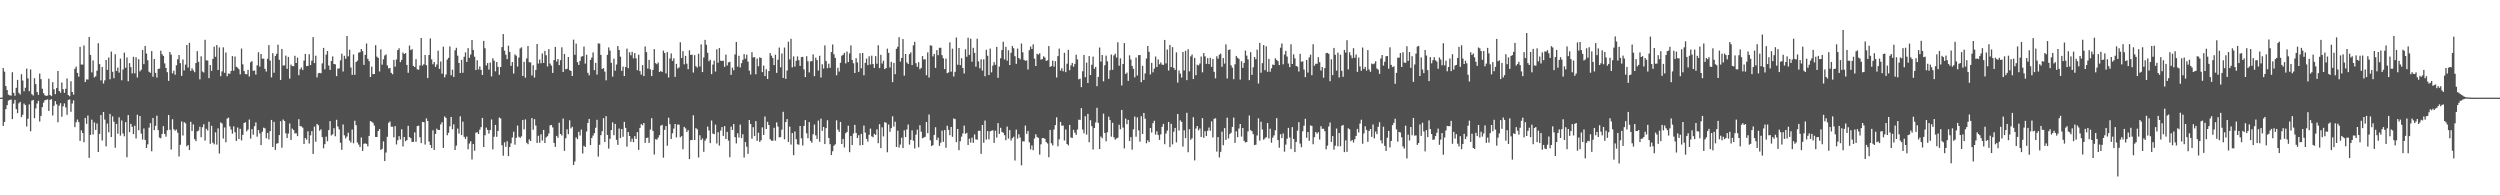 <svg xmlns="http://www.w3.org/2000/svg" width="1920" height="150"><path fill="#4f4f4f" d="M0 75h1v1H0zM1 75h1v1H1zM2 52.258h1v44.436H2zM3 55.021h1v38.601H3zM4 66.122h1v17.684H4zM5 69.164h1v11.646H5zM6 72.713h1v4.53H6zM7 73.251h1v3.461H7zM8 73.412h1v3.104H8zM9 55.44h1v36.065H9zM10 71.283h1v8.297H10zM11 73.547h1v3.168H11zM12 67.454h1v16.347H12zM13 61.354h1v25.509H13zM14 71.283h1v8.089H14zM15 72.604h1v5.615H15zM16 56.996h1v32.987H16zM17 61.835h1v26.283H17zM18 70.116h1v9.439H18zM19 67.355h1v13.353H19zM20 52.707h1v44.495H20zM21 60.228h1v30.922H21zM22 70.02h1v10.135H22zM23 53.345h1v47.453H23zM24 72.338h1v4.921H24zM25 73.373h1v3.39H25zM26 60.052h1v30.721H26zM27 64.625h1v18.634H27zM28 70.686h1v8.812H28zM29 72.867h1v4.555H29zM30 56.474h1v36.887H30zM31 60.782h1v28.247H31zM32 68.166h1v14.097H32zM33 71.587h1v7.224H33zM34 73.146h1v3.854H34zM35 73.629h1v3.049H35zM36 73.402h1v2.889H36zM37 60.395h1v24.795H37zM38 72.935h1v3.719H38zM39 73.808h1v2.355H39zM40 63.11h1v25.599H40zM41 68.594h1v12.6H41zM42 72.345h1v5.303H42zM43 67.644h1v12.463H43zM44 54.492h1v39.43H44zM45 69.901h1v11.27H45zM46 71.196h1v8.041H46zM47 63.32h1v26.313H47zM48 68.513h1v13.143H48zM49 71.292h1v8.128H49zM50 68.188h1v14.296H50zM51 60.285h1v27.864H51zM52 72.993h1v3.758H52zM53 73.947h1v2.394H53zM54 62.37h1v23.468H54zM55 70.647h1v8.853H55zM56 72.686h1v4.36H56zM57 52.824h1v44.811H57zM58 51.13h1v42.792H58zM59 56.028h1v35.791H59zM60 58.864h1v34.958H60zM61 35.987h1v72.243H61zM62 49.548h1v50.554H62zM63 49.635h1v52.568H63zM64 34.921h1v74.314H64zM65 63.016h1v27.572H65zM66 60.96h1v34.136H66zM67 61.1h1v27.61H67zM68 28.347h1v92.889H68zM69 42.197h1v61.394H69zM70 55.611h1v36.297H70zM71 46.394h1v56.91H71zM72 59.441h1v34.585H72zM73 58.61h1v41.156H73zM74 54.284h1v40.526H74zM75 33.195h1v83.527H75zM76 49.267h1v53.557H76zM77 61.771h1v26.596H77zM78 51.411h1v56.523H78zM79 64.158h1v21.868H79zM80 61.695h1v30.165H80zM81 46.097h1v66.336H81zM82 53.675h1v41.252H82zM83 44.197h1v57.423H83zM84 60.864h1v26.631H84zM85 39.654h1v65.635H85zM86 55.14h1v34.243H86zM87 60.059h1v33.438H87zM88 41.636h1v71.804H88zM89 54.529h1v40.591H89zM90 51.922h1v50.806H90zM91 55.781h1v34.324H91zM92 45.01h1v59.135H92zM93 61.62h1v30.9H93zM94 53.355h1v49.146H94zM95 40.416h1v64.292H95zM96 52.023h1v41.783H96zM97 44.158h1v76.642H97zM98 62.434h1v25.949H98zM99 48.463h1v53.001H99zM100 51.572h1v43.582H100zM101 56.351h1v41.048H101zM102 43.588h1v59.407H102zM103 56.3h1v40.27H103zM104 43.987h1v62.335H104zM105 59.514h1v28.588H105zM106 45.444h1v54.623H106zM107 54.856h1v34.246H107zM108 53.556h1v49.064H108zM109 38.406h1v68.791H109zM110 49.235h1v49.414H110zM111 35.296h1v72.179H111zM112 41.139h1v72.548H112zM113 46.275h1v64.564H113zM114 55.108h1v42.95H114zM115 55.927h1v38.714H115zM116 39.212h1v76.951H116zM117 58.919h1v31.719H117zM118 45.337h1v54.585H118zM119 55.964h1v40.666H119zM120 59.537h1v29.313H120zM121 52.924h1v47.034H121zM122 52.638h1v53.051H122zM123 38.892h1v67.281H123zM124 41.659h1v61.208H124zM125 42.982h1v53.873H125zM126 48.685h1v54.152H126zM127 52.155h1v52.786H127zM128 55.442h1v44.605H128zM129 62.125h1v26.219H129zM130 39.954h1v59.746H130zM131 41.998h1v72.845H131zM132 56.319h1v35.283H132zM133 54.27h1v44.999H133zM134 57.383h1v42.982H134zM135 50.13h1v49.343H135zM136 45.511h1v56.37H136zM137 42.229h1v77.929H137zM138 48.544h1v62.664H138zM139 58.266h1v35.033H139zM140 45.694h1v58.391H140zM141 54.082h1v39.714H141zM142 49.59h1v45.132H142zM143 34.584h1v77.771H143zM144 51.853h1v59.581H144zM145 32.865h1v82.41H145zM146 54.437h1v39.126H146zM147 52.425h1v48.162H147zM148 53.998h1v41.52H148zM149 55.424h1v51.472H149zM150 48.441h1v59.941H150zM151 39.262h1v61.726H151zM152 47.447h1v52.795H152zM153 60.94h1v36.395H153zM154 43.263h1v62.106H154zM155 54.939h1v42.804H155zM156 55.671h1v39.689H156zM157 30.585h1v77.395H157zM158 46.339h1v52.561H158zM159 46.44h1v53.747H159zM160 60.001h1v33.47H160zM161 49.905h1v60.533H161zM162 54.442h1v42.197H162zM163 45.216h1v64.463H163zM164 35.85h1v74.976H164zM165 43.6h1v58.029H165zM166 34.625h1v76.441H166zM167 53.76h1v44.83H167zM168 36.397h1v81.531H168zM169 58.532h1v35.445H169zM170 54.826h1v39.986H170zM171 36.342h1v70.066H171zM172 55.907h1v41.991H172zM173 40.283h1v68.952H173zM174 58.582h1v32.483H174zM175 56.401h1v33.989H175zM176 56.699h1v40.307H176zM177 54.492h1v44.994H177zM178 43.092h1v59.576H178zM179 54.314h1v42.751H179zM180 43.421h1v58.148H180zM181 51.279h1v56.961H181zM182 51.958h1v45.965H182zM183 53.185h1v53.598H183zM184 57.138h1v41.79H184zM185 37.248h1v70.565H185zM186 49.413h1v54.177H186zM187 54.575h1v39.911H187zM188 56.861h1v37.006H188zM189 57.03h1v43.852H189zM190 53.664h1v45.795H190zM191 58.736h1v33.076H191zM192 47.845h1v58.599H192zM193 46.964h1v52.195H193zM194 54.378h1v49.098H194zM195 54.181h1v42.717H195zM196 57.296h1v36.729H196zM197 50.173h1v54.775H197zM198 40.121h1v59.78H198zM199 51.132h1v51.373H199zM200 41.416h1v70.002H200zM201 45.094h1v56.068H201zM202 45.028h1v53.012H202zM203 52.819h1v45.72H203zM204 54.927h1v51.309H204zM205 45.145h1v56.963H205zM206 34.657h1v72.412H206zM207 46.545h1v54.111H207zM208 59.438h1v32.651H208zM209 40.853h1v72.117H209zM210 55.843h1v37.766H210zM211 42.986h1v72.101H211zM212 41.325h1v69.059H212zM213 34.328h1v75.58H213zM214 45.941h1v57.805H214zM215 61.411h1v31.653H215zM216 37.562h1v75.903H216zM217 50.365h1v41.424H217zM218 50.15h1v42.758H218zM219 42.691h1v59.654H219zM220 52.851h1v53.207H220zM221 43.732h1v58.803H221zM222 60.365h1v34.475H222zM223 49.626h1v57.833H223zM224 50.718h1v48.048H224zM225 50.832h1v49.075H225zM226 42.858h1v59.593H226zM227 48.349h1v53.976H227zM228 44.25h1v60.282H228zM229 57.763h1v33.79H229zM230 53.231h1v43.644H230zM231 51.876h1v45.214H231zM232 53.787h1v44.269H232zM233 46.552h1v64.017H233zM234 41.441h1v64.601H234zM235 50.787h1v56.48H235zM236 50.633h1v50.215H236zM237 41.7h1v68.521H237zM238 49.967h1v53.978H238zM239 46.52h1v54.173H239zM240 28.493h1v89.709H240zM241 48.45h1v48.801H241zM242 42.764h1v66.075H242zM243 59.461h1v35.738H243zM244 56.266h1v39.881H244zM245 55.948h1v44.454H245zM246 56.25h1v43.072H246zM247 48.674h1v56.624H247zM248 36.779h1v77.082H248zM249 53.22h1v57.487H249zM250 41.949h1v63.021H250zM251 39.148h1v69.348H251zM252 50.347h1v49.604H252zM253 53.709h1v39.304H253zM254 46.848h1v57.166H254zM255 43.323h1v59.778H255zM256 49.168h1v49.293H256zM257 49.395h1v55.235H257zM258 58.468h1v33.555H258zM259 52.746h1v44.358H259zM260 52.501h1v46.88H260zM261 46.326h1v63.303H261zM262 41.215h1v73.813H262zM263 54.943h1v40.627H263zM264 42.858h1v61.055H264zM265 45.094h1v61.179H265zM266 27.64h1v77.219H266zM267 43.245h1v58.677H267zM268 38.221h1v69.725H268zM269 51.789h1v57.7H269zM270 57.477h1v42.014H270zM271 41.833h1v68.217H271zM272 57.433h1v35.283H272zM273 47.669h1v48.487H273zM274 46.566h1v62.836H274zM275 40.439h1v70.609H275zM276 40.112h1v72.831H276zM277 37.633h1v68.002H277zM278 39.288h1v76.608H278zM279 49.825h1v60.556H279zM280 42.123h1v68.027H280zM281 33.396h1v77.084H281zM282 45.163h1v67.249H282zM283 46.951h1v57.443H283zM284 59.136h1v33.875H284zM285 51.139h1v42.357H285zM286 57.003h1v37.37H286zM287 56.847h1v39.577H287zM288 34.692h1v70.467H288zM289 43.497h1v61.73H289zM290 44.499h1v56.091H290zM291 54.881h1v44.221H291zM292 37.875h1v77.288H292zM293 49.683h1v64.576H293zM294 45.541h1v63.079H294zM295 42.616h1v81.062H295zM296 41.844h1v75.276H296zM297 50.205h1v54.846H297zM298 52.531h1v41.772H298zM299 52.19h1v41.105H299zM300 55.943h1v41.394H300zM301 57.017h1v40.24H301zM302 46.01h1v59.469H302zM303 51.226h1v45.676H303zM304 45.662h1v65.28H304zM305 38.445h1v69.302H305zM306 37.086h1v67.507H306zM307 47.701h1v59.432H307zM308 46.053h1v53.209H308zM309 40.338h1v72.149H309zM310 41.483h1v63.715H310zM311 40.798h1v67.668H311zM312 49.887h1v57.736H312zM313 55.888h1v40.744H313zM314 35.014h1v70.281H314zM315 38.489h1v67.663H315zM316 37.711h1v71.36H316zM317 50.571h1v58.387H317zM318 51.462h1v50.201H318zM319 45.431h1v63.449H319zM320 53.208h1v43.667H320zM321 53.577h1v42.93H321zM322 50.253h1v55.182H322zM323 29.169h1v80.721H323zM324 50.404h1v43.227H324zM325 49.374h1v44.5H325zM326 42.169h1v68.851H326zM327 50.086h1v40.822H327zM328 59.94h1v32.985H328zM329 42.222h1v66.507H329zM330 29.56h1v81.783H330zM331 45.58h1v68.132H331zM332 49.379h1v50.723H332zM333 47.594h1v67.535H333zM334 51.35h1v51.492H334zM335 49.521h1v49.29H335zM336 38.903h1v60.943H336zM337 52.874h1v46.976H337zM338 47.23h1v48.313H338zM339 56.513h1v37.324H339zM340 35.854h1v77.768H340zM341 59.367h1v30.073H341zM342 57.25h1v33.275H342zM343 45.77h1v58.128H343zM344 44.453h1v57.537H344zM345 35.692h1v61.357H345zM346 57.797h1v32.058H346zM347 53.497h1v45.759H347zM348 59.15h1v36.338H348zM349 38.665h1v76.608H349zM350 36.736h1v75.09H350zM351 42.746h1v56.029H351zM352 48.379h1v54.228H352zM353 56.053h1v33.268H353zM354 45.992h1v57.718H354zM355 55.856h1v37.599H355zM356 43.565h1v61.534H356zM357 40.263h1v66.461H357zM358 47.511h1v57.345H358zM359 36.958h1v77.704H359zM360 44.415h1v65.834H360zM361 41.86h1v66.626H361zM362 30.769h1v91.678H362zM363 38.37h1v72.268H363zM364 43.536h1v72.227H364zM365 53.785h1v48.128H365zM366 46.294h1v55.237H366zM367 53.295h1v49.627H367zM368 51.002h1v48.583H368zM369 53.705h1v43.914H369zM370 57.534h1v33.014H370zM371 31.371h1v81.501H371zM372 37.093h1v66.816H372zM373 50.224h1v47.784H373zM374 48.447h1v51.35H374zM375 53.455h1v49.144H375zM376 48.006h1v51.902H376zM377 58.694h1v33.053H377zM378 44.79h1v69.973H378zM379 46.603h1v58.386H379zM380 54.76h1v41.172H380zM381 47.607h1v57.466H381zM382 51.306h1v49.24H382zM383 57.465h1v32.845H383zM384 51.453h1v39.544H384zM385 36.184h1v75.308H385zM386 26.17h1v93.419H386zM387 38.889h1v70.442H387zM388 42.009h1v70.728H388zM389 45.394h1v63.108H389zM390 35.053h1v84.841H390zM391 39.91h1v73.047H391zM392 50.603h1v59.485H392zM393 47.655h1v57.913H393zM394 56.467h1v44.711H394zM395 41.828h1v69.3H395zM396 42.741h1v63.074H396zM397 51.105h1v45.333H397zM398 44.183h1v60.815H398zM399 37.225h1v68.727H399zM400 36.365h1v68.405H400zM401 58.356h1v33.838H401zM402 47.472h1v51.886H402zM403 59.647h1v32.039H403zM404 44.902h1v64.72H404zM405 35.335h1v75.427H405zM406 47.775h1v59.268H406zM407 47.93h1v60.359H407zM408 57.969h1v32.696H408zM409 50.098h1v49.531H409zM410 59.562h1v31.991H410zM411 53.757h1v42.673H411zM412 33.781h1v76.054H412zM413 48.784h1v55.486H413zM414 45.71h1v63.9H414zM415 48.61h1v54.546H415zM416 41.036h1v66.949H416zM417 48.351h1v51.442H417zM418 39.059h1v70.751H418zM419 42.444h1v63.072H419zM420 51.041h1v53.539H420zM421 37.759h1v64.852H421zM422 48.804h1v47.498H422zM423 50.381h1v45.562H423zM424 56.037h1v41.881H424zM425 46.113h1v63.685H425zM426 36.031h1v76.777H426zM427 47.282h1v57.054H427zM428 45.319h1v60.469H428zM429 50.011h1v44.248H429zM430 46.161h1v56.736H430zM431 36.346h1v67.738H431zM432 55.275h1v35.827H432zM433 41.398h1v74.484H433zM434 53.201h1v52.996H434zM435 52.769h1v46.574H435zM436 43.785h1v59.268H436zM437 53.854h1v38.567H437zM438 54.531h1v44.081H438zM439 58.358h1v39.039H439zM440 30.444h1v96.256H440zM441 42.105h1v81.911H441zM442 33.483h1v72.069H442zM443 47.704h1v59.119H443zM444 49.869h1v51.35H444zM445 46.731h1v57.343H445zM446 43.472h1v56.068H446zM447 43.137h1v74.736H447zM448 35.724h1v76.237H448zM449 48.843h1v64.058H449zM450 42.089h1v58.938H450zM451 55.902h1v38.505H451zM452 57.859h1v33.479H452zM453 46.049h1v65.422H453zM454 44.259h1v61.788H454zM455 40.217h1v63.893H455zM456 53.858h1v48.407H456zM457 48.306h1v49.769H457zM458 57.301h1v34.706H458zM459 33.348h1v86.924H459zM460 33.511h1v77.704H460zM461 42.137h1v61.648H461zM462 52.94h1v47.828H462zM463 52.338h1v38.446H463zM464 54.971h1v54.154H464zM465 61.681h1v27.553H465zM466 42.117h1v61.529H466zM467 36.397h1v77.752H467zM468 38.839h1v67.739H468zM469 48.292h1v51.611H469zM470 58.825h1v35.129H470zM471 45.053h1v58.798H471zM472 54.293h1v40.872H472zM473 49.587h1v57.803H473zM474 35.323h1v75.924H474zM475 38.372h1v60.343H475zM476 43.497h1v62.545H476zM477 54.428h1v44.717H477zM478 51.137h1v53.946H478zM479 58.436h1v35.171H479zM480 51.496h1v46.69H480zM481 37.326h1v75.319H481zM482 52.361h1v49.052H482zM483 40.134h1v64.303H483zM484 42.453h1v66.377H484zM485 39.805h1v66.697H485zM486 44.783h1v64.379H486zM487 40.789h1v63.754H487zM488 44.797h1v61.927H488zM489 53.929h1v47.54H489zM490 42.046h1v73.042H490zM491 54.618h1v43.632H491zM492 57.294h1v38.05H492zM493 50.002h1v46.191H493zM494 58.415h1v36.027H494zM495 35.671h1v74.033H495zM496 40.031h1v65.958H496zM497 52.634h1v53.035H497zM498 45.982h1v63.795H498zM499 53.249h1v46.223H499zM500 58.413h1v32.362H500zM501 53.657h1v46.915H501zM502 37.754h1v80.918H502zM503 48.466h1v58.391H503zM504 49.292h1v57.981H504zM505 47.983h1v57.736H505zM506 55.296h1v48.48H506zM507 54.465h1v42.069H507zM508 55.302h1v40.584H508zM509 38.887h1v82.209H509zM510 40.707h1v59.043H510zM511 56.351h1v40.474H511zM512 40.011h1v71.911H512zM513 59.468h1v30.904H513zM514 44.897h1v50.469H514zM515 40.993h1v65.704H515zM516 46.77h1v55.578H516zM517 44.794h1v53.985H517zM518 59.033h1v36.223H518zM519 49.045h1v56.523H519zM520 52.563h1v43.099H520zM521 51.782h1v43.955H521zM522 32.458h1v72.946H522zM523 44.524h1v60.039H523zM524 39.251h1v75.388H524zM525 49.39h1v48.059H525zM526 42.89h1v55.699H526zM527 48.903h1v52.41H527zM528 53.121h1v46.814H528zM529 38.674h1v83.536H529zM530 42.165h1v65.486H530zM531 41.922h1v65.564H531zM532 55.726h1v32.847H532zM533 42.345h1v65.193H533zM534 50.862h1v47.53H534zM535 51.849h1v47.54H535zM536 41.254h1v79.673H536zM537 51.043h1v52.841H537zM538 34.119h1v73.497H538zM539 55.339h1v51.028H539zM540 44.14h1v72.422H540zM541 30.599h1v77.484H541zM542 34.406h1v71.993H542zM543 40.569h1v56.681H543zM544 47.005h1v53.193H544zM545 45.856h1v64.056H545zM546 56.955h1v35.599H546zM547 49.624h1v52.973H547zM548 46.607h1v56.445H548zM549 54.934h1v40.792H549zM550 37.82h1v72.364H550zM551 48.106h1v53.436H551zM552 36.937h1v74.871H552zM553 46.582h1v53.708H553zM554 46.854h1v50.746H554zM555 46.614h1v57.807H555zM556 51.345h1v45.512H556zM557 41.931h1v64.807H557zM558 50.262h1v51.032H558zM559 47.864h1v60.128H559zM560 47.468h1v73.246H560zM561 57.504h1v39.703H561zM562 51.904h1v47.933H562zM563 53.941h1v41.314H563zM564 41.819h1v63.477H564zM565 32.217h1v77.894H565zM566 51.176h1v51.231H566zM567 42.86h1v62.783H567zM568 51.81h1v43.875H568zM569 48.537h1v57.475H569zM570 45.98h1v57.123H570zM571 41.583h1v79.423H571zM572 45.055h1v64.07H572zM573 41.993h1v70.723H573zM574 47.33h1v70.822H574zM575 54.27h1v37.947H575zM576 57.211h1v38.034H576zM577 40.109h1v66.363H577zM578 44.119h1v53.584H578zM579 43.829h1v60.623H579zM580 57.035h1v36.004H580zM581 45.007h1v63.12H581zM582 50.908h1v51.041H582zM583 44.007h1v65.017H583zM584 44.545h1v63.17H584zM585 55.383h1v42.451H585zM586 50.317h1v53.388H586zM587 58.443h1v31.08H587zM588 53.206h1v45.919H588zM589 60.629h1v32.928H589zM590 54.561h1v41.456H590zM591 40.73h1v66.198H591zM592 42.755h1v65.303H592zM593 44.531h1v63.628H593zM594 49.974h1v48.164H594zM595 41.986h1v66.027H595zM596 55.939h1v38.059H596zM597 45.889h1v51.357H597zM598 36.502h1v69.009H598zM599 51.67h1v53.607H599zM600 41.055h1v58.521H600zM601 59.857h1v26.029H601zM602 36.509h1v70.501H602zM603 60.594h1v33.15H603zM604 54.144h1v37.315H604zM605 32.021h1v77.004H605zM606 45.614h1v51.636H606zM607 29.812h1v81.229H607zM608 51.73h1v50.453H608zM609 43.336h1v75.867H609zM610 51.077h1v49.879H610zM611 46.619h1v60.302H611zM612 43.316h1v67.473H612zM613 46.223h1v64.923H613zM614 50.654h1v46.109H614zM615 43.872h1v62.36H615zM616 43.616h1v68.077H616zM617 53.32h1v43.42H617zM618 59.196h1v33.042H618zM619 43.158h1v59.231H619zM620 47.058h1v59.183H620zM621 55.611h1v38.146H621zM622 47.154h1v61.03H622zM623 46.951h1v62.678H623zM624 41.737h1v61.444H624zM625 58.459h1v37.201H625zM626 44.309h1v59.643H626zM627 46.186h1v60.497H627zM628 54.151h1v38.473H628zM629 42.865h1v65.981H629zM630 59.562h1v31.579H630zM631 49.372h1v51.119H631zM632 52.629h1v44.839H632zM633 34.879h1v75.775H633zM634 46.973h1v51.44H634zM635 52.396h1v39.961H635zM636 48.873h1v57.045H636zM637 52.064h1v58.689H637zM638 39.97h1v79.124H638zM639 34.151h1v81.998H639zM640 41.698h1v70.206H640zM641 44.506h1v66.331H641zM642 57.797h1v34.612H642zM643 52.055h1v47.54H643zM644 54.913h1v46.345H644zM645 48.212h1v45.443H645zM646 42.735h1v67.86H646zM647 42.062h1v64.644H647zM648 40.652h1v72.623H648zM649 48.713h1v53.623H649zM650 39.587h1v61.762H650zM651 47.646h1v48.855H651zM652 41.011h1v75.871H652zM653 34.872h1v69.624H653zM654 46.042h1v65.306H654zM655 48.605h1v53.937H655zM656 56.071h1v39.849H656zM657 44.705h1v57.377H657zM658 47.962h1v58.022H658zM659 55.172h1v48.684H659zM660 40.885h1v70.769H660zM661 52.428h1v50.405H661zM662 40.665h1v70.705H662zM663 57.822h1v38.608H663zM664 48.306h1v53.557H664zM665 44.996h1v61.659H665zM666 50.015h1v58.732H666zM667 43.231h1v60.304H667zM668 49.516h1v49.261H668zM669 42.735h1v61.943H669zM670 49.182h1v56.214H670zM671 52.167h1v50.664H671zM672 43.135h1v60.471H672zM673 48.962h1v50.378H673zM674 34.726h1v75.239H674zM675 52.32h1v43.049H675zM676 42.073h1v71.68H676zM677 48.772h1v49.004H677zM678 46.603h1v58.176H678zM679 53.027h1v40.842H679zM680 52.254h1v41.987H680zM681 37.39h1v79.565H681zM682 40.62h1v55.026H682zM683 51.803h1v49.442H683zM684 47.459h1v50.982H684zM685 63.078h1v26.278H685zM686 48.306h1v48.901H686zM687 56.964h1v36.5H687zM688 37.466h1v75.406H688zM689 35.877h1v64.491H689zM690 28.567h1v84.804H690zM691 47.239h1v63.754H691zM692 44.559h1v61.199H692zM693 30.022h1v83.685H693zM694 58.122h1v41.955H694zM695 41.485h1v63.772H695zM696 47.926h1v51.529H696zM697 49.148h1v46.487H697zM698 41.592h1v69.48H698zM699 40.173h1v67.265H699zM700 49.963h1v50.176H700zM701 34.813h1v73.275H701zM702 32.105h1v81.897H702zM703 48.541h1v54.9H703zM704 51.311h1v48.265H704zM705 47.745h1v65.361H705zM706 53.199h1v42.939H706zM707 52.123h1v49.011H707zM708 43.057h1v63.129H708zM709 45.699h1v59.911H709zM710 45.465h1v59.593H710zM711 57.756h1v35.965H711zM712 40.221h1v62.062H712zM713 59.566h1v28.382H713zM714 34.804h1v72.975H714zM715 35.101h1v77.054H715zM716 43.302h1v68.171H716zM717 41.437h1v62.174H717zM718 52.112h1v45.64H718zM719 38.489h1v69.119H719zM720 42.371h1v63.369H720zM721 36.713h1v75.292H721zM722 36.662h1v72.973H722zM723 42.398h1v57.908H723zM724 44.804h1v64.111H724zM725 53.066h1v46.83H725zM726 45.003h1v68.492H726zM727 56.213h1v40.334H727zM728 55.621h1v44.097H728zM729 32.581h1v71.266H729zM730 55.023h1v42.467H730zM731 37.395h1v67.661H731zM732 58.777h1v32.211H732zM733 55.174h1v36.324H733zM734 28.812h1v80.329H734zM735 49.706h1v49.355H735zM736 36.882h1v78.471H736zM737 50.031h1v58.439H737zM738 44.721h1v60.217H738zM739 52.235h1v50.243H739zM740 56.406h1v40.06H740zM741 37.834h1v64.946H741zM742 43.563h1v58.501H742zM743 28.974h1v82.394H743zM744 42.146h1v64.374H744zM745 29.723h1v79.803H745zM746 47.356h1v58.393H746zM747 36.729h1v72.953H747zM748 40.624h1v62.57H748zM749 51.272h1v55.711H749zM750 29.768h1v77.555H750zM751 47.157h1v53.273H751zM752 52.407h1v48.041H752zM753 45.525h1v72.662H753zM754 54.183h1v41.815H754zM755 45.58h1v64.054H755zM756 58.573h1v34.06H756zM757 38.2h1v68.947H757zM758 42.794h1v57.864H758zM759 57.619h1v49.414H759zM760 37.351h1v63.543H760zM761 55.625h1v44.77H761zM762 50.395h1v49.652H762zM763 47.722h1v62.012H763zM764 49.77h1v50.632H764zM765 36.019h1v69.62H765zM766 59.729h1v34.841H766zM767 51.167h1v51.659H767zM768 44.728h1v53.401H768zM769 38.464h1v62.849H769zM770 32.032h1v69.956H770zM771 45.6h1v58.247H771zM772 35.921h1v71.817H772zM773 46.58h1v50.638H773zM774 38.61h1v67.853H774zM775 49.995h1v49.966H775zM776 40.565h1v67.388H776zM777 35.369h1v70.79H777zM778 37.031h1v67.993H778zM779 43.185h1v80.126H779zM780 49.029h1v50.522H780zM781 37.31h1v69.13H781zM782 44.538h1v58.558H782zM783 45.637h1v60.044H783zM784 33.453h1v93.507H784zM785 40.164h1v68.354H785zM786 45.964h1v62.625H786zM787 46.676h1v49.769H787zM788 46.349h1v56.42H788zM789 53.364h1v47.199H789zM790 38.532h1v70.769H790zM791 35.754h1v78.977H791zM792 37.612h1v74.065H792zM793 34.044h1v81.325H793zM794 45.051h1v61.321H794zM795 50.67h1v52.463H795zM796 41.334h1v63.854H796zM797 41.929h1v64.021H797zM798 40.883h1v77.858H798zM799 45.799h1v65.024H799zM800 45.412h1v60.645H800zM801 43.245h1v62.84H801zM802 44.202h1v62.417H802zM803 46.749h1v62.335H803zM804 46.296h1v63.861H804zM805 35.401h1v85.322H805zM806 51.343h1v48.43H806zM807 50.775h1v59.245H807zM808 46.596h1v65.049H808zM809 51.155h1v48.352H809zM810 46.994h1v49.132H810zM811 59.507h1v30.629H811zM812 43.089h1v69.291H812zM813 37.337h1v69.673H813zM814 54.167h1v39.49H814zM815 52.389h1v44.106H815zM816 54.739h1v41.682H816zM817 40.535h1v67.375H817zM818 55.387h1v44.024H818zM819 48.928h1v61.68H819zM820 38.322h1v73.365H820zM821 53.92h1v42.005H821zM822 50.237h1v55.383H822zM823 48.333h1v57.54H823zM824 51.192h1v48.524H824zM825 49.075h1v52.806H825zM826 42.059h1v61.524H826zM827 45.596h1v53.891H827zM828 60.938h1v30.948H828zM829 60.425h1v31.662H829zM830 66.934h1v16.095H830zM831 54.719h1v44.736H831zM832 42.204h1v60.181H832zM833 59.287h1v30.027H833zM834 48.093h1v55.303H834zM835 63.721h1v23.726H835zM836 43.041h1v66.203H836zM837 57.655h1v34.726H837zM838 49.745h1v47.192H838zM839 43.52h1v71.341H839zM840 52.808h1v45.48H840zM841 51.377h1v42.694H841zM842 66.209h1v16.59H842zM843 59.07h1v35.308H843zM844 36.493h1v77.917H844zM845 47.326h1v57.535H845zM846 42.215h1v63.939H846zM847 62.485h1v24.823H847zM848 50.107h1v51.964H848zM849 42.714h1v65.841H849zM850 47.124h1v54.438H850zM851 60.519h1v29.071H851zM852 53.906h1v38.313H852zM853 41.892h1v63.076H853zM854 53.611h1v40.68H854zM855 42.558h1v62.87H855zM856 41.217h1v66.065H856zM857 44.149h1v62.172H857zM858 32.458h1v73.303H858zM859 50.446h1v45.356H859zM860 44.804h1v54.472H860zM861 65.643h1v18.764H861zM862 49.175h1v48.821H862zM863 33.135h1v80.829H863zM864 56.799h1v34.278H864zM865 55.746h1v39.661H865zM866 62.116h1v29.973H866zM867 42.508h1v65.724H867zM868 45.737h1v59.577H868zM869 50.617h1v64.322H869zM870 52.888h1v46.461H870zM871 59.441h1v30.126H871zM872 44.188h1v60.813H872zM873 57.976h1v32.184H873zM874 42.361h1v57.777H874zM875 42.297h1v66.51H875zM876 63.112h1v26.143H876zM877 50.537h1v52.449H877zM878 61.384h1v25.328H878zM879 56.355h1v34.841H879zM880 44.966h1v65.084H880zM881 35.31h1v72.394H881zM882 39.803h1v69.327H882zM883 57.191h1v41.124H883zM884 48.356h1v53.417H884zM885 55.545h1v39.066H885zM886 52.625h1v40.078H886zM887 43.401h1v59.972H887zM888 51.464h1v49.421H888zM889 45.612h1v58.123H889zM890 49.374h1v58.032H890zM891 47.98h1v55.262H891zM892 49.619h1v47.835H892zM893 49.8h1v45.395H893zM894 30.663h1v80.085H894zM895 48.69h1v53.886H895zM896 38.042h1v62.282H896zM897 54.188h1v39.464H897zM898 34.529h1v78.478H898zM899 51.581h1v43.509H899zM900 36.182h1v74.715H900zM901 52.144h1v48.986H901zM902 53.696h1v44.539H902zM903 40.253h1v69.123H903zM904 63.428h1v24.131H904zM905 54.094h1v46.132H905zM906 56.538h1v35.928H906zM907 59.55h1v34.06H907zM908 39.942h1v72.657H908zM909 54.082h1v46.006H909zM910 39.038h1v67.091H910zM911 61.558h1v25.084H911zM912 37.802h1v79.082H912zM913 54.771h1v44.399H913zM914 43.332h1v64.049H914zM915 41.833h1v64.372H915zM916 60.654h1v29.339H916zM917 44.495h1v78.686H917zM918 57.735h1v40.957H918zM919 49.72h1v47.038H919zM920 50.205h1v49.945H920zM921 48.793h1v49.895H921zM922 43.417h1v61.774H922zM923 55.57h1v35.161H923zM924 40.734h1v65.077H924zM925 43.268h1v57.51H925zM926 49.075h1v55.448H926zM927 44.621h1v55.816H927zM928 49.182h1v48.759H928zM929 44.396h1v55.999H929zM930 51.343h1v41.909H930zM931 45.25h1v60.341H931zM932 55.124h1v36.118H932zM933 60.168h1v30.643H933zM934 43.233h1v73.175H934zM935 45.051h1v60.288H935zM936 41.984h1v78.945H936zM937 41.212h1v75.384H937zM938 51.306h1v49.805H938zM939 44.607h1v66.956H939zM940 48.839h1v49.549H940zM941 34.09h1v73.378H941zM942 60.258h1v30.092H942zM943 38.416h1v67.908H943zM944 37.988h1v64.992H944zM945 50.189h1v51.726H945zM946 52.007h1v45.484H946zM947 60.844h1v29.483H947zM948 49.361h1v60.366H948zM949 42.952h1v57.912H949zM950 44.362h1v60.993H950zM951 45.195h1v53.513H951zM952 61.13h1v34.115H952zM953 46.98h1v57.922H953zM954 52.103h1v46.194H954zM955 48.358h1v59.783H955zM956 38.795h1v70.607H956zM957 42.705h1v66.358H957zM958 45.607h1v55.326H958zM959 61.537h1v27.182H959zM960 40.105h1v59.814H960zM961 57.504h1v43.298H961zM962 51.732h1v51.337H962zM963 43.739h1v67.743H963zM964 45.529h1v65.573H964zM965 38.136h1v65.887H965zM966 64.176h1v26.69H966zM967 32.938h1v75.113H967zM968 55.861h1v37.615H968zM969 48.466h1v50.952H969zM970 34.598h1v72.662H970zM971 53.904h1v52.403H971zM972 35.58h1v69.734H972zM973 55.145h1v39.393H973zM974 45.197h1v61.158H974zM975 55.085h1v43.786H975zM976 52.462h1v57.155H976zM977 49.535h1v56.198H977zM978 49.942h1v54.033H978zM979 44.751h1v55.276H979zM980 46.033h1v44.685H980zM981 46.957h1v60.62H981zM982 49.956h1v63.52H982zM983 36.591h1v66.459H983zM984 33.369h1v72.657H984zM985 49.429h1v53.088H985zM986 41.862h1v74.637H986zM987 39.077h1v71.994H987zM988 43.428h1v63.101H988zM989 48.768h1v49.448H989zM990 51.542h1v54.079H990zM991 34.046h1v80.359H991zM992 49.162h1v48.46H992zM993 41.725h1v65.01H993zM994 44.865h1v71.923H994zM995 50.684h1v58.306H995zM996 51.183h1v49.151H996zM997 54.948h1v38.897H997zM998 41.386h1v68.881H998zM999 47.392h1v65.635H999zM1000 47.108h1v53.777H1000zM1001 53.416h1v43.099H1001zM1002 59.244h1v31.982H1002zM1003 46.062h1v59.723H1003zM1004 55.73h1v45.688H1004zM1005 44.103h1v64.01H1005zM1006 41.911h1v54.406H1006zM1007 57.767h1v38.933H1007zM1008 34.01h1v76.763H1008zM1009 50.482h1v54.868H1009zM1010 48.93h1v52.522H1010zM1011 49.004h1v53.674H1011zM1012 43.929h1v57.578H1012zM1013 47.761h1v59.421H1013zM1014 54.195h1v42.724H1014zM1015 51.48h1v47.414H1015zM1016 59.647h1v39.238H1016zM1017 52.306h1v48.473H1017zM1018 40.823h1v73.845H1018zM1019 40.585h1v71.275H1019zM1020 41.391h1v55.777H1020zM1021 62.352h1v31.76H1021zM1022 45.52h1v63.47H1022zM1023 57.692h1v46.794H1023zM1024 36.823h1v78.105H1024zM1025 42.082h1v69.822H1025zM1026 54.202h1v44.495H1026zM1027 40.443h1v71.962H1027zM1028 59.505h1v42.642H1028zM1029 41.986h1v70.341H1029zM1030 54.366h1v42.255H1030zM1031 58.965h1v36.981H1031zM1032 38.345h1v78.471H1032zM1033 40.366h1v67.398H1033zM1034 30.858h1v85.772H1034zM1035 53.323h1v45.242H1035zM1036 40.137h1v59.199H1036zM1037 42.499h1v65.967H1037zM1038 44.726h1v62.719H1038zM1039 36.996h1v72.486H1039zM1040 44.35h1v62.591H1040zM1041 41.833h1v62.561H1041zM1042 55.204h1v43.795H1042zM1043 44.204h1v57.517H1043zM1044 51.052h1v43.866H1044zM1045 54.353h1v37.622H1045zM1046 36.514h1v73.85H1046zM1047 52.979h1v49.506H1047zM1048 51.395h1v45.58H1048zM1049 54.213h1v45.562H1049zM1050 38.441h1v70.446H1050zM1051 53.352h1v47.237H1051zM1052 55.145h1v43.93H1052zM1053 48.788h1v56.32H1053zM1054 49.381h1v46.194H1054zM1055 48.802h1v57.48H1055zM1056 47.051h1v53.955H1056zM1057 52.599h1v50.485H1057zM1058 53.501h1v43.9H1058zM1059 56.74h1v37.105H1059zM1060 44.966h1v62.824H1060zM1061 42.217h1v67.903H1061zM1062 50.393h1v46.917H1062zM1063 47.408h1v64.621H1063zM1064 43.229h1v72.683H1064zM1065 42.991h1v62.772H1065zM1066 52.741h1v47.805H1066zM1067 36.342h1v76.878H1067zM1068 49.816h1v58.446H1068zM1069 51.492h1v44.633H1069zM1070 50.922h1v43.465H1070zM1071 64.339h1v26.832H1071zM1072 55.966h1v43.399H1072zM1073 44.27h1v64.502H1073zM1074 44.275h1v57.063H1074zM1075 40.681h1v61.032H1075zM1076 51.382h1v54.111H1076zM1077 40.128h1v72.346H1077zM1078 48.04h1v66.086H1078zM1079 48.251h1v48.276H1079zM1080 35.532h1v86.189H1080zM1081 46.747h1v56.672H1081zM1082 39.922h1v68.02H1082zM1083 52.116h1v45.438H1083zM1084 43.149h1v60.73H1084zM1085 62.856h1v27.72H1085zM1086 49.512h1v54.694H1086zM1087 41.148h1v62.815H1087zM1088 35.809h1v75.486H1088zM1089 35.268h1v74.587H1089zM1090 58.379h1v37.199H1090zM1091 44.069h1v60.3H1091zM1092 53.419h1v40.863H1092zM1093 56.186h1v44.754H1093zM1094 38.422h1v77.867H1094zM1095 42.65h1v57.313H1095zM1096 53.847h1v51.465H1096zM1097 62.299h1v30.174H1097zM1098 43.902h1v55.196H1098zM1099 48.656h1v54.31H1099zM1100 46.255h1v61.17H1100zM1101 43.936h1v63.188H1101zM1102 46.278h1v58.281H1102zM1103 47.301h1v54.642H1103zM1104 52.805h1v45.985H1104zM1105 44.112h1v67.082H1105zM1106 45.717h1v61.474H1106zM1107 50.1h1v52.074H1107zM1108 33.19h1v85.637H1108zM1109 50.15h1v55.459H1109zM1110 46.614h1v53.596H1110zM1111 54.728h1v42.01H1111zM1112 51.462h1v45.475H1112zM1113 44.879h1v52.016H1113zM1114 54.648h1v38.187H1114zM1115 41.606h1v68.849H1115zM1116 53.423h1v47.828H1116zM1117 50.311h1v56.114H1117zM1118 49.798h1v53.209H1118zM1119 44.504h1v65.839H1119zM1120 35.969h1v76.516H1120zM1121 51.286h1v53.298H1121zM1122 34.744h1v79.863H1122zM1123 44.98h1v65.622H1123zM1124 49.146h1v53.671H1124zM1125 46.648h1v60.222H1125zM1126 48.637h1v56.233H1126zM1127 57.438h1v39.142H1127zM1128 62.565h1v30.066H1128zM1129 40.13h1v68.894H1129zM1130 42.169h1v60.554H1130zM1131 41.057h1v72.584H1131zM1132 44.007h1v70.385H1132zM1133 47.449h1v54.541H1133zM1134 50.576h1v53.948H1134zM1135 36.431h1v59.567H1135zM1136 37.095h1v68.508H1136zM1137 39.212h1v61.961H1137zM1138 45.939h1v58.947H1138zM1139 39.118h1v63.406H1139zM1140 50.961h1v45.324H1140zM1141 48.834h1v60.911H1141zM1142 36.768h1v68.906H1142zM1143 40.99h1v68.512H1143zM1144 49.42h1v52.838H1144zM1145 57.159h1v38.853H1145zM1146 47.713h1v53.074H1146zM1147 54.657h1v37.333H1147zM1148 51.338h1v48.16H1148zM1149 29.828h1v82.053H1149zM1150 46.996h1v58.709H1150zM1151 46.344h1v56.12H1151zM1152 60.738h1v31.529H1152zM1153 48.294h1v50.607H1153zM1154 59.489h1v30.755H1154zM1155 57.715h1v34.404H1155zM1156 41.638h1v66.374H1156zM1157 49.322h1v50.671H1157zM1158 44.069h1v66.466H1158zM1159 52.876h1v38.02H1159zM1160 42.977h1v61.76H1160zM1161 42.341h1v80.236H1161zM1162 39.825h1v62.589H1162zM1163 32.961h1v69.947H1163zM1164 50.311h1v47.352H1164zM1165 49.125h1v51.213H1165zM1166 47.44h1v56.008H1166zM1167 50.027h1v48.073H1167zM1168 54.815h1v37.954H1168zM1169 58.461h1v31.932H1169zM1170 40.045h1v65.457H1170zM1171 44.595h1v49.274H1171zM1172 25.404h1v79.05H1172zM1173 48.468h1v52.049H1173zM1174 49.912h1v48.178H1174zM1175 39.915h1v65.42H1175zM1176 55.561h1v40.188H1176zM1177 37.537h1v73.207H1177zM1178 50.288h1v47.993H1178zM1179 50.455h1v47.157H1179zM1180 37.115h1v72.051H1180zM1181 47.083h1v53.284H1181zM1182 43.437h1v66.413H1182zM1183 48.761h1v53.445H1183zM1184 40.205h1v74.781H1184zM1185 46.252h1v65.038H1185zM1186 39.468h1v74.589H1186zM1187 39.651h1v74.905H1187zM1188 38.573h1v72.593H1188zM1189 40.963h1v63.921H1189zM1190 44.469h1v69.423H1190zM1191 35.461h1v75.885H1191zM1192 36.456h1v60.579H1192zM1193 53.879h1v47.762H1193zM1194 43.808h1v75.99H1194zM1195 38.358h1v70.755H1195zM1196 51.945h1v50.213H1196zM1197 46.019h1v53.383H1197zM1198 43.874h1v62.115H1198zM1199 45.751h1v53.41H1199zM1200 58.836h1v32.765H1200zM1201 50.924h1v56.606H1201zM1202 53.313h1v44.374H1202zM1203 35.655h1v78.922H1203zM1204 43.11h1v55.944H1204zM1205 39.434h1v64.932H1205zM1206 45.424h1v55.301H1206zM1207 55.49h1v39.867H1207zM1208 46.481h1v57.535H1208zM1209 58.221h1v36.928H1209zM1210 56.451h1v38H1210zM1211 32.54h1v83.225H1211zM1212 38.83h1v66.873H1212zM1213 32.238h1v82.328H1213zM1214 38.512h1v63.259H1214zM1215 41.386h1v67.654H1215zM1216 46.42h1v53.028H1216zM1217 45.657h1v75.933H1217zM1218 37.074h1v72.63H1218zM1219 44.293h1v63.859H1219zM1220 36.305h1v72.179H1220zM1221 55.87h1v47.231H1221zM1222 39.498h1v77.137H1222zM1223 47.555h1v59.76H1223zM1224 54.89h1v43.356H1224zM1225 33.135h1v70.771H1225zM1226 42.345h1v59.013H1226zM1227 37.159h1v68.073H1227zM1228 49.933h1v46.242H1228zM1229 48.587h1v52.511H1229zM1230 38.644h1v65.321H1230zM1231 49.374h1v48.178H1231zM1232 39.951h1v68.201H1232zM1233 44.117h1v56.301H1233zM1234 50.455h1v55.438H1234zM1235 49.116h1v52.426H1235zM1236 44.344h1v46.505H1236zM1237 54.506h1v38.803H1237zM1238 46.22h1v53.122H1238zM1239 36.562h1v86.072H1239zM1240 27.974h1v82.225H1240zM1241 31.911h1v82.291H1241zM1242 46.484h1v55.587H1242zM1243 35.957h1v89.584H1243zM1244 44.444h1v63.289H1244zM1245 48.827h1v51.657H1245zM1246 42.686h1v69.378H1246zM1247 44.934h1v52.721H1247zM1248 57.335h1v35.708H1248zM1249 51.35h1v48.155H1249zM1250 63.631h1v22.348H1250zM1251 57.69h1v38.158H1251zM1252 57.271h1v44.038H1252zM1253 34.2h1v75.834H1253zM1254 40.432h1v72.177H1254zM1255 54.533h1v40.774H1255zM1256 45.41h1v55.191H1256zM1257 50.997h1v49.65H1257zM1258 49.839h1v50.016H1258zM1259 40.26h1v68.849H1259zM1260 43.787h1v62.827H1260zM1261 43.108h1v63.275H1261zM1262 51.038h1v54.104H1262zM1263 44.577h1v56.64H1263zM1264 45.95h1v57.393H1264zM1265 54.959h1v40.945H1265zM1266 41.162h1v66.42H1266zM1267 28.095h1v84.605H1267zM1268 49.194h1v60.273H1268zM1269 52.853h1v59.485H1269zM1270 36.864h1v80.847H1270zM1271 48.944h1v52.9H1271zM1272 48.862h1v54.495H1272zM1273 42.412h1v68.055H1273zM1274 45.442h1v54.907H1274zM1275 39.315h1v69.084H1275zM1276 58.239h1v37.73H1276zM1277 49.07h1v51.044H1277zM1278 56.36h1v40.016H1278zM1279 42.286h1v56.155H1279zM1280 39.262h1v60.641H1280zM1281 38.825h1v65.289H1281zM1282 35.941h1v62.65H1282zM1283 63.105h1v27.858H1283zM1284 54.842h1v40.895H1284zM1285 38.953h1v65.981H1285zM1286 45.195h1v63.413H1286zM1287 39.702h1v77.418H1287zM1288 44.737h1v57.734H1288zM1289 44.783h1v61.142H1289zM1290 58.516h1v44.937H1290zM1291 37.82h1v73.211H1291zM1292 55.513h1v38.203H1292zM1293 36.326h1v73.225H1293zM1294 31.762h1v87.038H1294zM1295 43.744h1v60.723H1295zM1296 51.835h1v50.513H1296zM1297 42.84h1v70.064H1297zM1298 38.033h1v69.119H1298zM1299 41.933h1v58.185H1299zM1300 52.986h1v51.609H1300zM1301 38.1h1v68.769H1301zM1302 54.318h1v40.14H1302zM1303 42.854h1v57.961H1303zM1304 44.497h1v56.528H1304zM1305 35.797h1v70.421H1305zM1306 56.049h1v37.111H1306zM1307 60.077h1v28.979H1307zM1308 33.405h1v82.506H1308zM1309 47.509h1v59.545H1309zM1310 44.566h1v60.906H1310zM1311 45.536h1v55.1H1311zM1312 43.895h1v55.088H1312zM1313 51.167h1v63.319H1313zM1314 51.407h1v50.771H1314zM1315 37.127h1v78.32H1315zM1316 45.927h1v55.344H1316zM1317 49.365h1v60.703H1317zM1318 50.111h1v49.066H1318zM1319 59.896h1v32.911H1319zM1320 38.841h1v68.155H1320zM1321 49.594h1v54.651H1321zM1322 41.29h1v66.484H1322zM1323 47.939h1v57.116H1323zM1324 41.153h1v65.731H1324zM1325 42.284h1v63.671H1325zM1326 45.596h1v56.596H1326zM1327 42.247h1v64.175H1327zM1328 32.284h1v68.938H1328zM1329 33.982h1v76.207H1329zM1330 50.624h1v55.251H1330zM1331 50.983h1v58.135H1331zM1332 42.522h1v59.757H1332zM1333 53.197h1v38.679H1333zM1334 53.313h1v49.007H1334zM1335 42.46h1v63.543H1335zM1336 37.928h1v74.482H1336zM1337 43.952h1v51.863H1337zM1338 54.81h1v39.808H1338zM1339 49.509h1v46.454H1339zM1340 54.989h1v40.316H1340zM1341 47.395h1v58.485H1341zM1342 39.535h1v64.356H1342zM1343 42.261h1v68.869H1343zM1344 45.122h1v65.379H1344zM1345 56.916h1v43.031H1345zM1346 51.517h1v45.596H1346zM1347 38.878h1v67.221H1347zM1348 50.21h1v58.304H1348zM1349 33.923h1v79.753H1349zM1350 56.378h1v44.099H1350zM1351 41.242h1v75.123H1351zM1352 50.86h1v53.42H1352zM1353 26.514h1v92.969H1353zM1354 51.441h1v47.198H1354zM1355 55.669h1v39.982H1355zM1356 35.419h1v71.847H1356zM1357 49.205h1v46.434H1357zM1358 43.984h1v59.954H1358zM1359 52.517h1v51.199H1359zM1360 39.329h1v70.948H1360zM1361 46.941h1v58.373H1361zM1362 42.393h1v64.177H1362zM1363 36.241h1v67.21H1363zM1364 50.411h1v55.173H1364zM1365 37.733h1v76.635H1365zM1366 55.341h1v44.225H1366zM1367 47.429h1v54.079H1367zM1368 46.996h1v64.012H1368zM1369 42.011h1v59.508H1369zM1370 50.333h1v56.352H1370zM1371 47.639h1v52.19H1371zM1372 43.302h1v63.053H1372zM1373 51.116h1v46.235H1373zM1374 45.264h1v59.876H1374zM1375 48.354h1v52.442H1375zM1376 45.71h1v68.842H1376zM1377 29.743h1v78.629H1377zM1378 45.252h1v65.196H1378zM1379 45.676h1v63.717H1379zM1380 41.846h1v57.407H1380zM1381 53.437h1v41.737H1381zM1382 46.085h1v56.681H1382zM1383 48.8h1v66.523H1383zM1384 35.854h1v73.104H1384zM1385 54.348h1v48.048H1385zM1386 55.273h1v38.022H1386zM1387 45.081h1v62.042H1387zM1388 51.993h1v52.321H1388zM1389 49.693h1v52.733H1389zM1390 46.607h1v60.096H1390zM1391 44.81h1v58.016H1391zM1392 38.313h1v69.547H1392zM1393 47.942h1v56.281H1393zM1394 43.593h1v71.012H1394zM1395 53.723h1v51.623H1395zM1396 42.892h1v62.364H1396zM1397 45.419h1v62.632H1397zM1398 45.303h1v54.01H1398zM1399 42.22h1v68.597H1399zM1400 64.178h1v23.973H1400zM1401 53.297h1v39.886H1401zM1402 59.116h1v31.726H1402zM1403 60.338h1v33.683H1403zM1404 40.077h1v75.663H1404zM1405 52.764h1v44.781H1405zM1406 47.587h1v53.36H1406zM1407 61.111h1v28.302H1407zM1408 52.929h1v44.207H1408zM1409 52.778h1v50.41H1409zM1410 34.051h1v78.327H1410zM1411 39.995h1v68.803H1411zM1412 56.028h1v40.668H1412zM1413 46.136h1v63.861H1413zM1414 53.659h1v44.832H1414zM1415 23.037h1v92.38H1415zM1416 53.497h1v45.528H1416zM1417 58.765h1v36.111H1417zM1418 38.342h1v63.82H1418zM1419 46.651h1v51.096H1419zM1420 46.642h1v65.342H1420zM1421 53.62h1v46.407H1421zM1422 46.777h1v60.46H1422zM1423 43.561h1v67.004H1423zM1424 56.41h1v43.081H1424zM1425 39.409h1v70.339H1425zM1426 38.683h1v60.51H1426zM1427 44.247h1v56.789H1427zM1428 45.003h1v59.08H1428zM1429 47.447h1v50.95H1429zM1430 55.575h1v38.894H1430zM1431 55.289h1v41.067H1431zM1432 31.867h1v90.224H1432zM1433 38.638h1v72.639H1433zM1434 45.271h1v67.764H1434zM1435 35.101h1v84.882H1435zM1436 42.865h1v66.896H1436zM1437 51.27h1v47.686H1437zM1438 46.733h1v63.699H1438zM1439 40.844h1v70.524H1439zM1440 45.344h1v55.802H1440zM1441 55.014h1v54.193H1441zM1442 50.718h1v57.926H1442zM1443 44.927h1v64.962H1443zM1444 47.413h1v53.541H1444zM1445 56.218h1v44.507H1445zM1446 41.489h1v63.994H1446zM1447 41.183h1v61.966H1447zM1448 58.264h1v36.182H1448zM1449 50.377h1v53.285H1449zM1450 56.387h1v33.445H1450zM1451 42.812h1v58.961H1451zM1452 41.457h1v72.275H1452zM1453 44.396h1v58.352H1453zM1454 34.364h1v75.079H1454zM1455 58.878h1v37.514H1455zM1456 43.996h1v62.829H1456zM1457 59.39h1v33.571H1457zM1458 48.072h1v55.086H1458zM1459 44.135h1v63.87H1459zM1460 44.753h1v64.429H1460zM1461 36.976h1v79.014H1461zM1462 51.67h1v54.866H1462zM1463 36.676h1v74.678H1463zM1464 43.508h1v74.267H1464zM1465 48.113h1v55.612H1465zM1466 33.511h1v69.812H1466zM1467 44.087h1v56.189H1467zM1468 45.415h1v56.429H1468zM1469 59.747h1v29.922H1469zM1470 54.492h1v38.997H1470zM1471 44.717h1v56.551H1471zM1472 47.672h1v48.553H1472zM1473 38.459h1v68.663H1473zM1474 41.592h1v64.026H1474zM1475 31.348h1v77.784H1475zM1476 39.114h1v74.198H1476zM1477 43.897h1v61.206H1477zM1478 43.499h1v56.058H1478zM1479 53.963h1v38.231H1479zM1480 48.972h1v60.712H1480zM1481 54.286h1v40.206H1481zM1482 49.638h1v58.462H1482zM1483 51.668h1v43.763H1483zM1484 53.922h1v43.566H1484zM1485 60.764h1v30.664H1485zM1486 50.864h1v52.527H1486zM1487 41.785h1v70.554H1487zM1488 53.082h1v49.458H1488zM1489 39.116h1v74.459H1489zM1490 49.509h1v49.739H1490zM1491 42.908h1v65.475H1491zM1492 43.879h1v65.443H1492zM1493 46.763h1v70.909H1493zM1494 42.682h1v70.952H1494zM1495 46.239h1v61.412H1495zM1496 49.077h1v50.252H1496zM1497 50.423h1v53.397H1497zM1498 38.818h1v86.617H1498zM1499 51.21h1v47.331H1499zM1500 50.024h1v58.128H1500zM1501 32.11h1v75.127H1501zM1502 47.159h1v52.969H1502zM1503 53.172h1v41.224H1503zM1504 48.94h1v47.839H1504zM1505 48.445h1v55.262H1505zM1506 40.025h1v74.427H1506zM1507 51.952h1v51.302H1507zM1508 38.159h1v70.188H1508zM1509 51.123h1v48.146H1509zM1510 46.248h1v51.279H1510zM1511 55.341h1v38.178H1511zM1512 63.565h1v24.367H1512zM1513 49.887h1v43.007H1513zM1514 41.219h1v71.801H1514zM1515 31.476h1v92.536H1515zM1516 38.102h1v73.271H1516zM1517 45.174h1v62.687H1517zM1518 44.888h1v56.757H1518zM1519 45.431h1v57.501H1519zM1520 43.057h1v60.851H1520zM1521 41.045h1v65.106H1521zM1522 36.942h1v71.334H1522zM1523 46.168h1v66.333H1523zM1524 58.745h1v38.576H1524zM1525 40.331h1v67.832H1525zM1526 50.869h1v56.706H1526zM1527 33.996h1v79.542H1527zM1528 43.412h1v60.79H1528zM1529 38.001h1v79.526H1529zM1530 44.579h1v60.803H1530zM1531 52.92h1v48.689H1531zM1532 44.27h1v66.528H1532zM1533 45.401h1v64.482H1533zM1534 45.932h1v67.904H1534zM1535 44.385h1v64.452H1535zM1536 45.996h1v51.405H1536zM1537 45.779h1v60.556H1537zM1538 59.205h1v30.323H1538zM1539 43.279h1v60.517H1539zM1540 57.69h1v42.136H1540zM1541 55.959h1v39.245H1541zM1542 42.767h1v64.898H1542zM1543 54.012h1v49.334H1543zM1544 45.449h1v51.552H1544zM1545 57.827h1v28.888H1545zM1546 45.081h1v53.049H1546zM1547 50.917h1v50.428H1547zM1548 48.539h1v63.635H1548zM1549 35.703h1v69.485H1549zM1550 55.424h1v39.567H1550zM1551 44.229h1v69.426H1551zM1552 32.238h1v84.623H1552zM1553 51.947h1v55.443H1553zM1554 56.355h1v41.623H1554zM1555 60.409h1v32.41H1555zM1556 44.618h1v67.354H1556zM1557 47.344h1v50.931H1557zM1558 38.594h1v80.256H1558zM1559 50.917h1v50.018H1559zM1560 57.82h1v34.768H1560zM1561 29.226h1v71.687H1561zM1562 55.403h1v44.981H1562zM1563 37.319h1v70.277H1563zM1564 46.548h1v55.475H1564zM1565 54.959h1v45.725H1565zM1566 49.352h1v66.153H1566zM1567 50.327h1v46.397H1567zM1568 46.939h1v52.705H1568zM1569 47.301h1v52.486H1569zM1570 40.711h1v71.383H1570zM1571 41.741h1v68.384H1571zM1572 31.547h1v80.65H1572zM1573 48.235h1v52.538H1573zM1574 52.338h1v46.922H1574zM1575 44.014h1v59.377H1575zM1576 40.67h1v61.524H1576zM1577 48.74h1v51.701H1577zM1578 47.786h1v54.305H1578zM1579 53.632h1v50.495H1579zM1580 37.644h1v64.939H1580zM1581 52.885h1v37.926H1581zM1582 58.337h1v30.607H1582zM1583 42.915h1v58.089H1583zM1584 46.916h1v60.433H1584zM1585 32.648h1v77.633H1585zM1586 46.651h1v51.408H1586zM1587 51.489h1v45.454H1587zM1588 39.386h1v61.595H1588zM1589 51.116h1v50.54H1589zM1590 43.33h1v59.783H1590zM1591 53.698h1v44.843H1591zM1592 39.702h1v68.707H1592zM1593 55.87h1v39.753H1593zM1594 45.097h1v62.085H1594zM1595 46.989h1v49.414H1595zM1596 50.958h1v46.988H1596zM1597 43.03h1v59.476H1597zM1598 44.957h1v61.245H1598zM1599 30.535h1v88.171H1599zM1600 38.894h1v70.094H1600zM1601 52.995h1v45.972H1601zM1602 49.949h1v51.682H1602zM1603 46.468h1v51.822H1603zM1604 38.528h1v68.359H1604zM1605 44.765h1v54.836H1605zM1606 39.562h1v67.951H1606zM1607 41.709h1v79.639H1607zM1608 28.951h1v81.51H1608zM1609 55.543h1v46.583H1609zM1610 51.908h1v54.859H1610zM1611 41.535h1v75.216H1611zM1612 48.862h1v62.159H1612zM1613 39.722h1v76.262H1613zM1614 46.046h1v65.189H1614zM1615 45.749h1v60.211H1615zM1616 40.99h1v62.882H1616zM1617 53.478h1v44.777H1617zM1618 45.509h1v59.35H1618zM1619 50.86h1v51.373H1619zM1620 52.805h1v39.576H1620zM1621 43.769h1v65.173H1621zM1622 47.356h1v57.62H1622zM1623 46.303h1v67.457H1623zM1624 42.789h1v54.82H1624zM1625 35.58h1v73.873H1625zM1626 45.241h1v90.291H1626zM1627 37.081h1v76.489H1627zM1628 39.702h1v67.542H1628zM1629 49.457h1v55.935H1629zM1630 33.939h1v73.179H1630zM1631 40.125h1v58.881H1631zM1632 46.838h1v62.639H1632zM1633 46.353h1v60.43H1633zM1634 50.723h1v51.046H1634zM1635 33.897h1v71.472H1635zM1636 45.431h1v52.735H1636zM1637 51.624h1v53.282H1637zM1638 36.296h1v82.964H1638zM1639 41.741h1v68.618H1639zM1640 43.684h1v65.537H1640zM1641 58.358h1v40.456H1641zM1642 37.784h1v67.137H1642zM1643 55.836h1v36.342H1643zM1644 55.133h1v38.299H1644zM1645 36.303h1v79.664H1645zM1646 51.265h1v55.02H1646zM1647 46.301h1v61.156H1647zM1648 61.366h1v27.567H1648zM1649 44.886h1v59.194H1649zM1650 54.195h1v36.688H1650zM1651 47.633h1v57.022H1651zM1652 35.316h1v81.387H1652zM1653 43.563h1v65.635H1653zM1654 35.147h1v78.416H1654zM1655 50.533h1v47.057H1655zM1656 48.207h1v52.827H1656zM1657 56.106h1v32.877H1657zM1658 57.456h1v34.704H1658zM1659 43.888h1v63.296H1659zM1660 54.675h1v39.989H1660zM1661 46.282h1v56.855H1661zM1662 66.447h1v17.059H1662zM1663 49.097h1v55.809H1663zM1664 62.16h1v26.59H1664zM1665 60.061h1v27.913H1665zM1666 40.114h1v69.387H1666zM1667 50.551h1v51.872H1667zM1668 41.286h1v70.256H1668zM1669 51.72h1v49.323H1669zM1670 39.391h1v69.961H1670zM1671 44.646h1v67.086H1671zM1672 51.871h1v46.663H1672zM1673 52.457h1v46.805H1673zM1674 64.293h1v22.312H1674zM1675 44.808h1v63.887H1675zM1676 57.818h1v30.263H1676zM1677 44.209h1v66.521H1677zM1678 60.358h1v34.898H1678zM1679 47.056h1v58.261H1679zM1680 49.679h1v66.507H1680zM1681 45.866h1v56.457H1681zM1682 50.629h1v55.372H1682zM1683 51.842h1v61.875H1683zM1684 55.307h1v40.096H1684zM1685 54.755h1v43.836H1685zM1686 54.355h1v42.287H1686zM1687 43.22h1v63.687H1687zM1688 43.476h1v75.986H1688zM1689 45.03h1v63.362H1689zM1690 55.078h1v38.059H1690zM1691 62.07h1v30.552H1691zM1692 40.833h1v76.567H1692zM1693 54.543h1v39.783H1693zM1694 37.424h1v69.492H1694zM1695 43.517h1v55.532H1695zM1696 49.061h1v47.771H1696zM1697 59.26h1v31.703H1697zM1698 62.86h1v26.397H1698zM1699 46.179h1v57.313H1699zM1700 42.368h1v57.086H1700zM1701 55.82h1v38.036H1701zM1702 30.945h1v75.585H1702zM1703 57.333h1v32.666H1703zM1704 38.963h1v68.7H1704zM1705 64.895h1v21.799H1705zM1706 56.033h1v42.042H1706zM1707 46.278h1v63.033H1707zM1708 52.354h1v49.254H1708zM1709 42.448h1v63.186H1709zM1710 59.015h1v33.145H1710zM1711 39.89h1v75.699H1711zM1712 52.251h1v48.331H1712zM1713 50.528h1v46.576H1713zM1714 37.063h1v76.825H1714zM1715 38.807h1v75.155H1715zM1716 51.503h1v48.798H1716zM1717 54.261h1v39.146H1717zM1718 35.264h1v68.4H1718zM1719 48.427h1v52.188H1719zM1720 41.176h1v64.369H1720zM1721 40.789h1v68.45H1721zM1722 46.058h1v54.461H1722zM1723 44.856h1v56.576H1723zM1724 59.159h1v35.477H1724zM1725 37.01h1v65.248H1725zM1726 52.158h1v48.405H1726zM1727 51.066h1v44.502H1727zM1728 37.685h1v69.927H1728zM1729 50.462h1v48.801H1729zM1730 44.641h1v66.789H1730zM1731 53.572h1v43.371H1731zM1732 46.296h1v45.578H1732zM1733 46.211h1v63.653H1733zM1734 51.08h1v48.164H1734zM1735 39.571h1v70.455H1735zM1736 48.708h1v49.67H1736zM1737 43.204h1v59.256H1737zM1738 59.262h1v31.758H1738zM1739 56.786h1v33.014H1739zM1740 41.705h1v69.966H1740zM1741 53.133h1v50.3H1741zM1742 30.302h1v72.476H1742zM1743 36.996h1v63.218H1743zM1744 57.454h1v41.527H1744zM1745 47.095h1v59.096H1745zM1746 52.657h1v45.83H1746zM1747 45.428h1v55.855H1747zM1748 44.501h1v54.511H1748zM1749 33.021h1v80.714H1749zM1750 31.963h1v85.608H1750zM1751 44.371h1v62.916H1751zM1752 49.88h1v50.943H1752zM1753 51.137h1v47.272H1753zM1754 47.646h1v58.943H1754zM1755 55.758h1v43.008H1755zM1756 37.953h1v69.162H1756zM1757 43.288h1v67.155H1757zM1758 55.103h1v38.247H1758zM1759 49.134h1v51.106H1759zM1760 56.293h1v32.918H1760zM1761 54.927h1v43.051H1761zM1762 44.907h1v58.423H1762zM1763 40.656h1v70.529H1763zM1764 35.838h1v76.972H1764zM1765 50.67h1v54.559H1765zM1766 41.81h1v67.457H1766zM1767 36.781h1v72.371H1767zM1768 38.853h1v60.204H1768zM1769 43.609h1v62.238H1769zM1770 40.258h1v72.655H1770zM1771 49.461h1v49.032H1771zM1772 62.496h1v23.694H1772zM1773 45.165h1v54.816H1773zM1774 56.536h1v35.747H1774zM1775 55.431h1v39.151H1775zM1776 41.943h1v69.352H1776zM1777 47.527h1v64.441H1777zM1778 50.979h1v51.646H1778zM1779 60.562h1v33.596H1779zM1780 56.174h1v40.3H1780zM1781 43.641h1v69.73H1781zM1782 30.595h1v69.471H1782zM1783 42.249h1v63.115H1783zM1784 55.321h1v42.831H1784zM1785 40.421h1v64.241H1785zM1786 47.898h1v53.131H1786zM1787 43.435h1v57.75H1787zM1788 56.781h1v38.183H1788zM1789 57.568h1v36.482H1789zM1790 34.346h1v80.998H1790zM1791 52.055h1v53.486H1791zM1792 40.503h1v72.488H1792zM1793 57.861h1v36.848H1793zM1794 28.738h1v81.105H1794zM1795 53.41h1v41.556H1795zM1796 60.899h1v35.631H1796zM1797 42.561h1v65.45H1797zM1798 56.438h1v47.961H1798zM1799 41.721h1v63.623H1799zM1800 48.022h1v58.103H1800zM1801 52.583h1v59.767H1801zM1802 37.608h1v68.118H1802zM1803 55.412h1v50.302H1803zM1804 41.222h1v80.174H1804zM1805 44.193h1v65.617H1805zM1806 43.208h1v64.257H1806zM1807 48.392h1v55.628H1807zM1808 51.022h1v53.127H1808zM1809 42.57h1v63.461H1809zM1810 46.049h1v51.481H1810zM1811 46.58h1v57.121H1811zM1812 42.826h1v66.491H1812zM1813 54.353h1v38.398H1813zM1814 42.668h1v55.724H1814zM1815 60.278h1v29.57H1815zM1816 53.428h1v41.522H1816zM1817 59.193h1v29.799H1817zM1818 43.174h1v69.364H1818zM1819 45.776h1v57.617H1819zM1820 56.582h1v32.879H1820zM1821 53.712h1v43.987H1821zM1822 60.821h1v33.829H1822zM1823 39.157h1v75.219H1823zM1824 43.945h1v55.729H1824zM1825 54.792h1v49.046H1825zM1826 39.896h1v68.199H1826zM1827 47.832h1v53.964H1827zM1828 38.791h1v64.58H1828zM1829 55.229h1v43.976H1829zM1830 53.545h1v44.022H1830zM1831 38.96h1v60.757H1831zM1832 34.898h1v75.656H1832zM1833 50.395h1v48.178H1833zM1834 59.171h1v29.874H1834zM1835 43.494h1v61.181H1835zM1836 52.764h1v46.658H1836zM1837 52.773h1v47.425H1837zM1838 27.58h1v80.094H1838zM1839 46.177h1v65.505H1839zM1840 38.374h1v69.474H1840zM1841 55.513h1v35.951H1841zM1842 46.747h1v46.605H1842zM1843 49.484h1v42.387H1843zM1844 51.194h1v44.644H1844zM1845 38.145h1v79.444H1845zM1846 39.043h1v69.192H1846zM1847 43h1v61.341H1847zM1848 53.162h1v37.846H1848zM1849 35.621h1v82.081H1849zM1850 41.022h1v63.513H1850zM1851 57.003h1v37.819H1851zM1852 55.428h1v35.64H1852zM1853 56.68h1v35.786H1853zM1854 56.898h1v37.613H1854zM1855 55.552h1v37.734H1855zM1856 59.328h1v32.042H1856zM1857 61.256h1v33.98H1857zM1858 58.223h1v35.798H1858zM1859 59.029h1v32.976H1859zM1860 57.916h1v34.603H1860zM1861 53.707h1v35.804H1861zM1862 60.132h1v31.721H1862zM1863 58.509h1v30.755H1863zM1864 62.668h1v26.301H1864zM1865 64.206h1v22.019H1865zM1866 63.572h1v20.336H1866zM1867 62.146h1v22.541H1867zM1868 65.895h1v17.62H1868zM1869 65.332h1v19.185H1869zM1870 64.881h1v18.48H1870zM1871 67.754h1v15.084H1871zM1872 66.101h1v15.335H1872zM1873 67.454h1v12.694H1873zM1874 66.216h1v15.404H1874zM1875 69.443h1v11.089H1875zM1876 70.56h1v9.654H1876zM1877 58.074h1v34.85H1877zM1878 52.16h1v41.799H1878zM1879 56.49h1v39.149H1879zM1880 51.961h1v48.002H1880zM1881 51.471h1v54.738H1881zM1882 51.732h1v48.256H1882zM1883 40.67h1v75.084H1883zM1884 28.125h1v93.534H1884zM1885 56.641h1v38.08H1885zM1886 66.634h1v19.334H1886zM1887 70.807h1v9.872H1887zM1888 71.272h1v7.716H1888zM1889 72.253h1v5.143H1889zM1890 72.821h1v4.413H1890zM1891 73.494h1v2.891H1891zM1892 74.199h1v1.861H1892zM1893 74.551h1v1.156H1893zM1894 74.764h1v1H1894zM1895 74.794h1v1H1895zM1896 74.92h1v1H1896zM1897 74.982h1v1H1897zM1898 74.998h1v1H1898zM1899 75.009h1v1H1899zM1900 75.005h1v1H1900zM1901 75h1v1H1901zM1902 75h1v1H1902zM1903 75h1v1H1903zM1904 75h1v1H1904zM1905 75h1v1H1905zM1906 75h1v1H1906zM1907 75h1v1H1907zM1908 75h1v1H1908zM1909 75h1v1H1909zM1910 75h1v1H1910zM1911 75h1v1H1911zM1912 75h1v1H1912zM1913 75h1v1H1913zM1914 75h1v1H1914zM1915 75h1v1H1915zM1916 75h1v1H1916zM1917 75h1v1H1917zM1918 75h1v1H1918zM1919 75h1v1H1919z"/></svg>